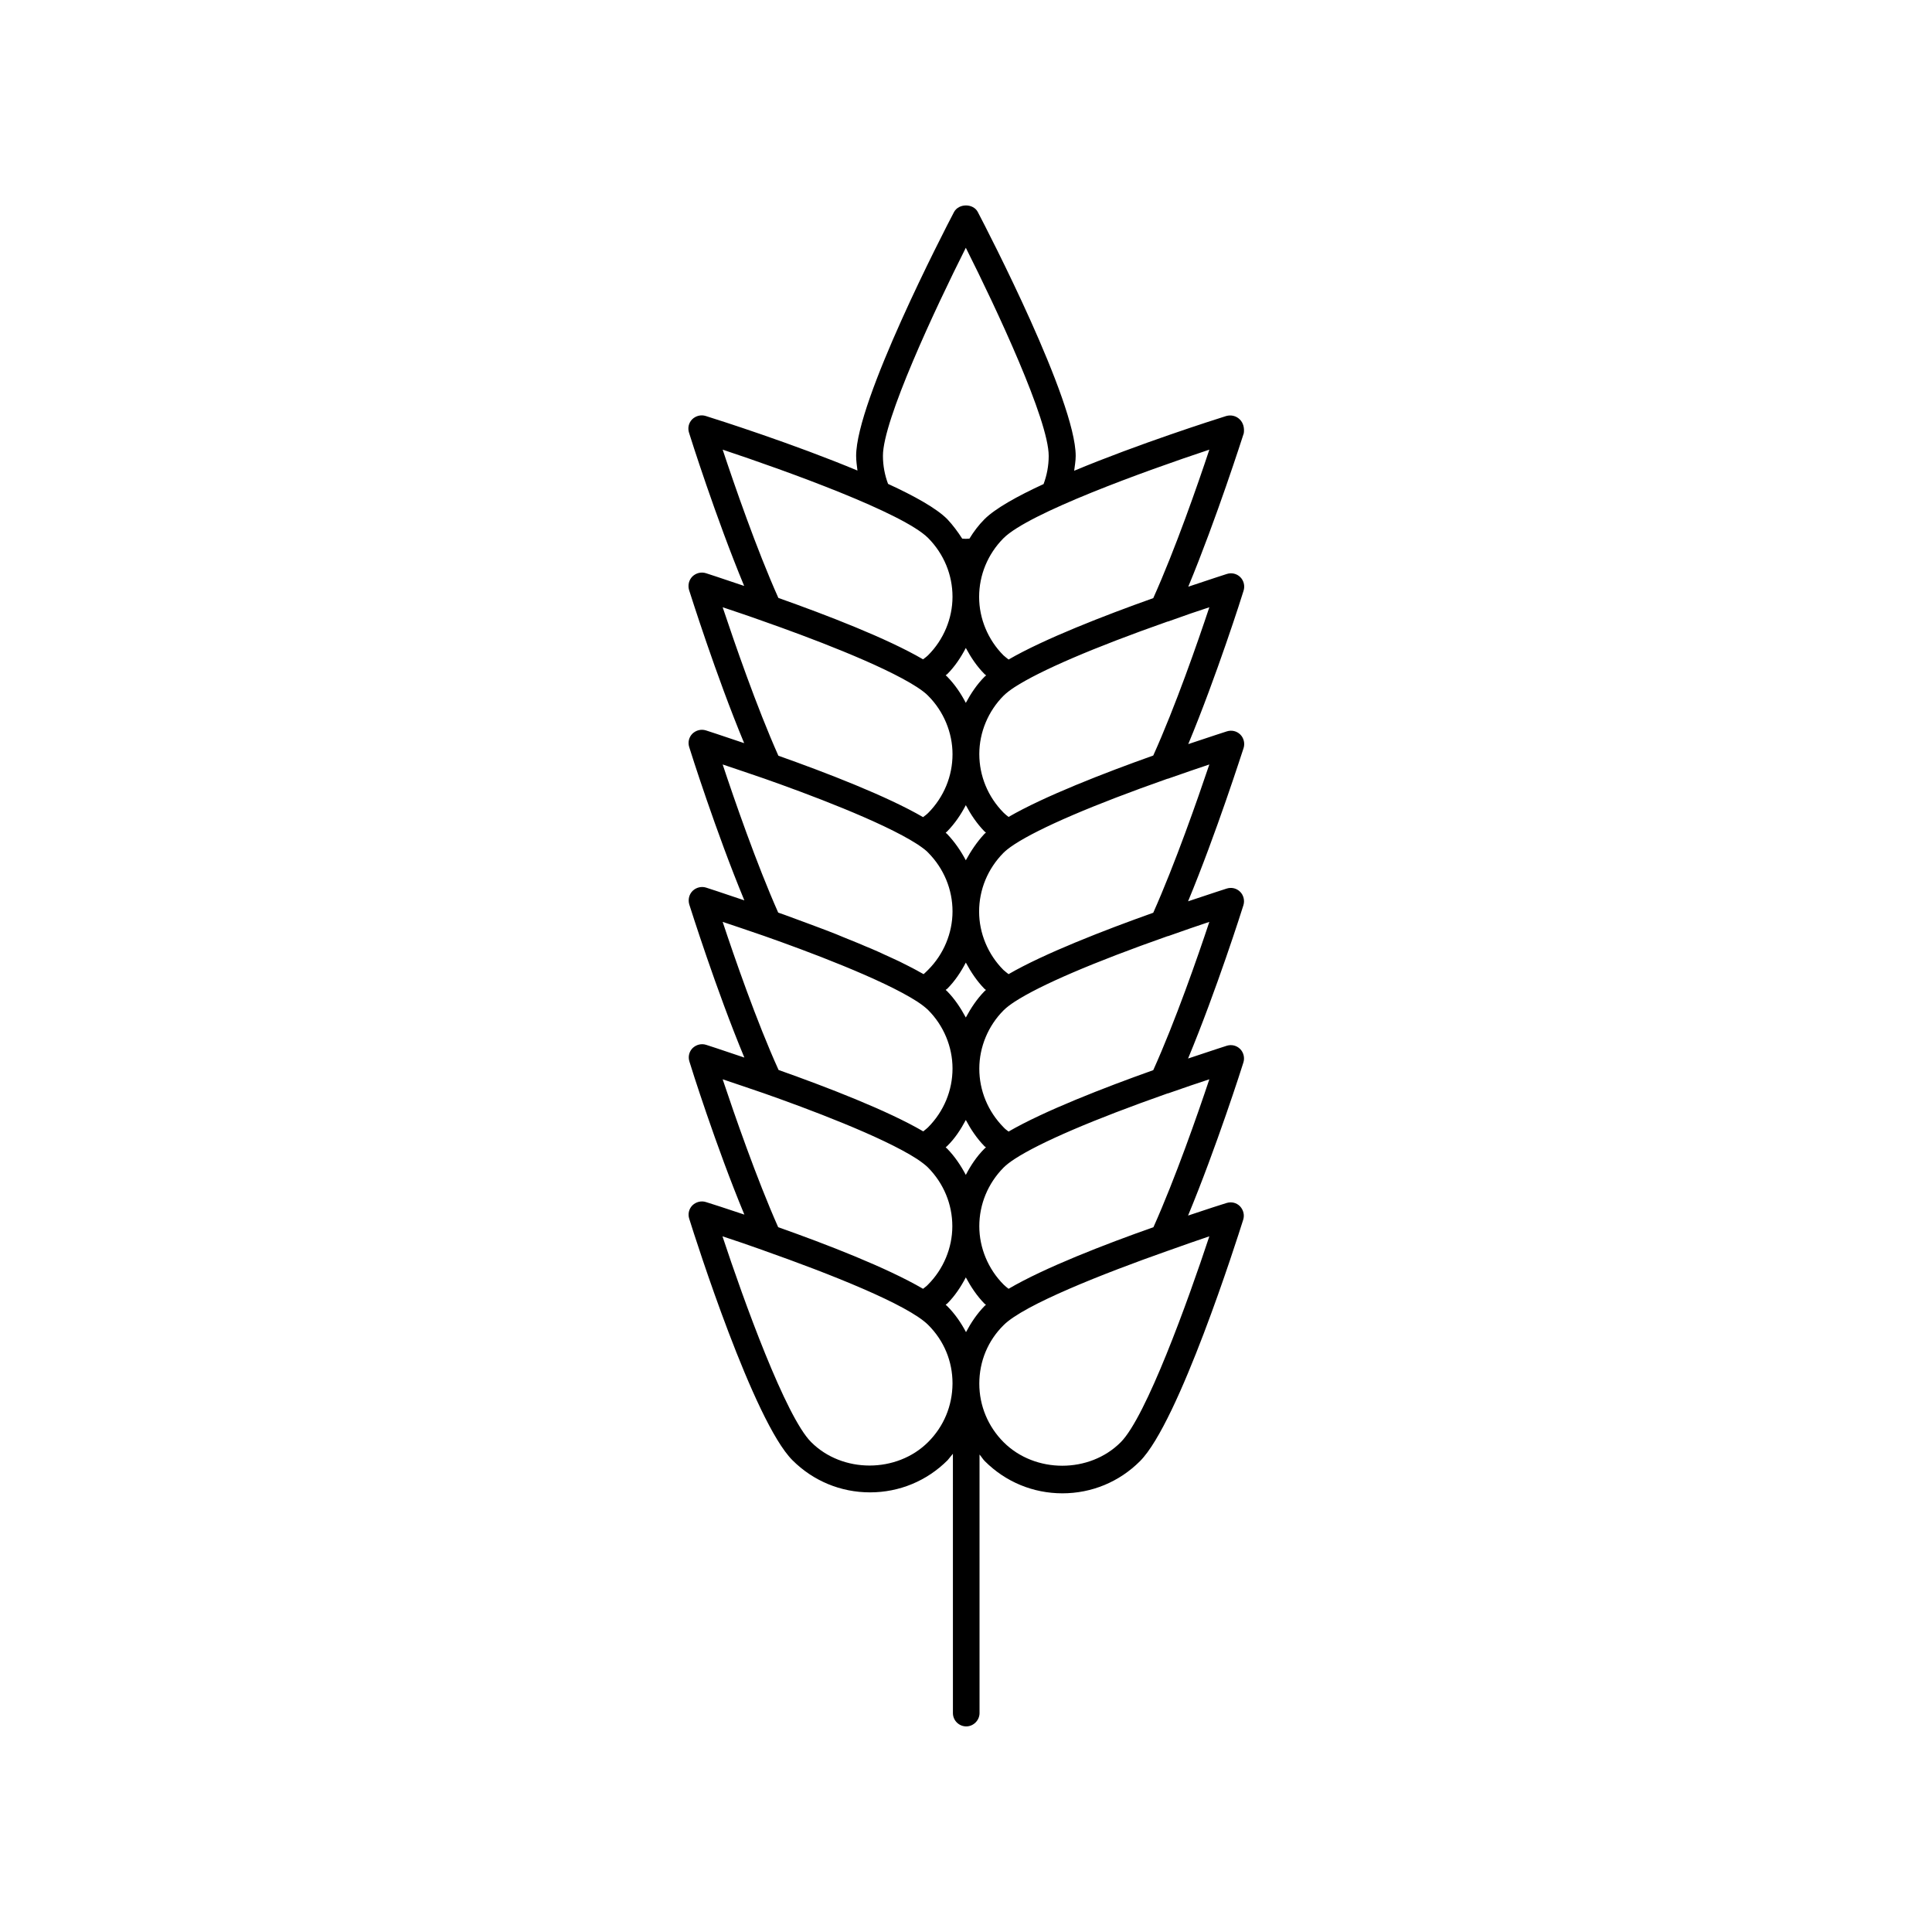 <?xml version="1.0" encoding="UTF-8"?>
<!-- Uploaded to: SVG Repo, www.svgrepo.com, Generator: SVG Repo Mixer Tools -->
<svg fill="#000000" width="800px" height="800px" version="1.1" viewBox="144 144 512 512" xmlns="http://www.w3.org/2000/svg">
 <path d="m472.55 255.15c-0.957-0.957-2.316-1.258-3.578-0.906-3.375 1.059-23.277 7.406-40.305 14.508 0.152-1.309 0.402-2.57 0.402-3.93 0-14.559-23.277-59.551-25.945-64.641-1.211-2.316-5.039-2.316-6.297 0-2.672 5.09-25.945 50.078-25.945 64.641 0 1.309 0.203 2.621 0.352 3.879-17.027-7.106-36.828-13.402-40.203-14.461-1.258-0.402-2.621-0.051-3.578 0.855-0.957 0.957-1.258 2.316-0.855 3.578 0.301 1.008 7.106 22.52 14.609 40.605-6.047-2.066-10.125-3.375-10.125-3.375-1.258-0.402-2.621-0.051-3.578 0.855-0.957 0.957-1.258 2.316-0.906 3.578 0.352 1.059 7.106 22.57 14.609 40.605-6.047-2.066-10.125-3.375-10.125-3.375-1.258-0.402-2.621-0.051-3.578 0.855-0.957 0.957-1.258 2.316-0.855 3.578 0.301 1.008 7.106 22.52 14.609 40.605-6.047-2.066-10.125-3.375-10.125-3.375-1.258-0.402-2.621-0.051-3.578 0.855-0.957 0.957-1.258 2.316-0.906 3.578 0.352 1.059 7.106 22.57 14.609 40.605-6.047-2.066-10.125-3.375-10.125-3.375-1.258-0.402-2.621-0.051-3.578 0.855-0.957 0.957-1.258 2.316-0.855 3.578 0.301 1.059 7.055 22.52 14.559 40.559-5.09-1.715-8.867-2.922-10.176-3.324-1.258-0.402-2.621-0.051-3.578 0.855-0.957 0.957-1.258 2.316-0.855 3.578 1.715 5.492 17.078 53.707 27.355 63.984 5.492 5.492 12.797 8.516 20.555 8.516 7.758 0 15.062-3.023 20.555-8.516 0.504-0.555 0.906-1.16 1.41-1.715l0.004 68.727c0 1.965 1.613 3.527 3.527 3.527 1.914 0 3.527-1.613 3.527-3.527l-0.004-68.52c0.504 0.555 0.855 1.211 1.41 1.762 5.492 5.492 12.797 8.516 20.555 8.516 7.758 0 15.062-3.023 20.555-8.516 10.277-10.277 25.645-58.543 27.355-63.984 0.402-1.258 0.051-2.621-0.855-3.578-0.957-0.957-2.266-1.258-3.578-0.855-1.309 0.402-5.09 1.613-10.176 3.324 7.508-18.086 14.359-39.551 14.66-40.559 0.402-1.258 0.051-2.672-0.855-3.578-0.957-0.957-2.316-1.258-3.578-0.855 0 0-4.082 1.309-10.227 3.375 7.508-18.035 14.359-39.598 14.66-40.605 0.402-1.258 0.051-2.672-0.855-3.578-0.957-0.957-2.316-1.258-3.578-0.855 0 0-4.082 1.309-10.227 3.375 7.508-18.086 14.359-39.598 14.711-40.605 0.402-1.258 0.051-2.672-0.855-3.578-0.957-0.957-2.316-1.258-3.578-0.855 0 0-4.082 1.309-10.227 3.375 7.508-18.035 14.359-39.598 14.66-40.656 0.402-1.258 0.051-2.672-0.855-3.578-0.957-0.957-2.316-1.258-3.578-0.855 0 0-4.082 1.309-10.227 3.375 7.508-18.086 14.359-39.598 14.711-40.656 0.203-1.355-0.098-2.719-1.055-3.676zm-72.598-45.492c8.16 16.223 21.965 45.695 21.965 55.168 0 2.621-0.504 5.188-1.359 7.457-7.004 3.223-12.848 6.5-15.668 9.32-1.562 1.562-2.871 3.324-3.981 5.141l-0.957 0.051-0.957-0.051c-1.16-1.812-2.469-3.578-3.981-5.188-2.871-2.871-8.664-6.098-15.668-9.32-0.855-2.266-1.359-4.785-1.359-7.457-0.004-9.375 13.801-38.898 21.965-55.121zm0 203.99c-1.359-2.519-2.922-4.887-4.938-6.953-0.102-0.102-0.25-0.203-0.402-0.352 0.102-0.102 0.25-0.203 0.402-0.301 2.016-2.016 3.629-4.434 4.938-6.953 1.359 2.519 2.922 4.887 4.938 6.953 0.102 0.102 0.25 0.203 0.402 0.301-0.102 0.102-0.25 0.203-0.402 0.352-2.016 2.066-3.578 4.434-4.938 6.953zm0 27.156c1.309 2.469 2.922 4.887 4.938 6.953 0.102 0.102 0.25 0.203 0.402 0.301-0.102 0.102-0.301 0.25-0.402 0.352-2.066 2.066-3.629 4.434-4.938 6.953-1.309-2.469-2.922-4.887-4.938-6.953-0.102-0.102-0.25-0.203-0.402-0.352 0.152-0.152 0.25-0.203 0.402-0.352 2.066-2.016 3.625-4.434 4.938-6.902zm0-68.82c-1.309-2.469-2.922-4.836-4.938-6.953-0.102-0.102-0.301-0.25-0.402-0.352 0.152-0.152 0.25-0.203 0.402-0.352 2.016-2.066 3.629-4.434 4.938-6.953 1.309 2.469 2.922 4.887 4.938 6.953 0.102 0.102 0.25 0.203 0.402 0.301-0.102 0.102-0.301 0.25-0.402 0.352-2.016 2.164-3.578 4.535-4.938 7.004zm-4.938-48.668c-0.102-0.102-0.25-0.25-0.402-0.352 0.102-0.102 0.25-0.203 0.402-0.301 2.016-2.016 3.629-4.434 4.938-6.953 1.359 2.519 2.922 4.887 4.988 6.953 0.102 0.102 0.25 0.203 0.402 0.301-0.102 0.102-0.25 0.25-0.402 0.352-2.016 2.016-3.629 4.434-4.988 6.953-1.312-2.519-2.922-4.891-4.938-6.953zm-59.5-60.156c17.23 5.742 47.812 16.777 54.461 23.426 4.18 4.231 6.449 9.773 6.449 15.566 0 5.742-2.367 11.387-6.449 15.469-0.453 0.453-0.906 0.754-1.359 1.109-9.473-5.543-25.543-11.738-38.34-16.273-5.793-12.949-11.688-30.027-14.762-39.297zm0 41.766c2.973 1.008 6.801 2.266 10.984 3.777 11.184 3.93 31.336 11.438 40.508 17.383 1.211 0.805 2.266 1.562 2.973 2.316 4.082 4.082 6.449 9.723 6.449 15.469 0 5.793-2.266 11.336-6.449 15.566-0.453 0.453-0.906 0.754-1.359 1.109-9.523-5.543-25.543-11.738-38.34-16.273-5.797-13-11.691-30.129-14.766-39.348zm0 41.664c2.973 1.008 6.75 2.266 10.984 3.727 11.184 3.93 31.336 11.438 40.559 17.383 1.613 1.059 2.519 1.812 2.922 2.266 4.18 4.231 6.449 9.773 6.449 15.566 0 5.742-2.367 11.387-6.449 15.469-0.402 0.402-0.805 0.805-1.211 1.16-0.352-0.203-0.754-0.402-1.109-0.605-0.504-0.301-1.008-0.555-1.562-0.855-0.906-0.453-1.812-0.957-2.769-1.41-0.605-0.301-1.16-0.605-1.762-0.855-1.008-0.453-2.016-0.957-3.074-1.41-0.656-0.301-1.258-0.605-1.965-0.906-1.109-0.504-2.215-0.957-3.324-1.41-0.656-0.301-1.309-0.555-2.016-0.855-1.211-0.504-2.469-1.008-3.727-1.512-0.605-0.25-1.211-0.504-1.812-0.754-1.812-0.707-3.578-1.41-5.391-2.066-0.855-0.301-1.715-0.656-2.57-0.957-0.957-0.352-1.914-0.707-2.871-1.059-1.008-0.352-1.914-0.707-2.871-1.059-0.555-0.203-1.16-0.402-1.715-0.605-5.746-12.949-11.641-29.98-14.715-39.25zm0 41.715c2.973 1.008 6.801 2.266 10.984 3.727 11.184 3.93 31.336 11.438 40.559 17.383 1.211 0.805 2.215 1.562 2.922 2.266 4.082 4.082 6.449 9.723 6.449 15.469 0 5.793-2.266 11.336-6.449 15.566-0.453 0.453-0.906 0.754-1.309 1.109-9.473-5.543-25.543-11.738-38.34-16.273-5.848-12.895-11.742-29.973-14.816-39.246zm0 41.719c2.973 1.008 6.75 2.266 10.984 3.727 11.184 3.93 31.336 11.438 40.508 17.383 1.211 0.805 2.266 1.613 2.922 2.266 4.18 4.231 6.449 9.773 6.449 15.566 0 5.742-2.367 11.387-6.449 15.469-0.402 0.453-0.906 0.754-1.309 1.109-9.574-5.594-25.543-11.789-38.391-16.324-5.746-12.949-11.641-29.977-14.715-39.195zm60.91 80.707c-0.051 5.844-2.316 11.285-6.449 15.418-8.312 8.312-22.773 8.312-31.035 0-6.699-6.699-17.785-37.281-23.477-54.512 3.223 1.059 6.953 2.316 10.883 3.727 0.102 0.051 0.152 0.051 0.25 0.102 16.977 5.996 38.039 14.258 43.43 19.699 4.133 4.133 6.398 9.574 6.398 15.418zm3.578-13.703c-1.309-2.469-2.922-4.836-4.988-6.902-0.102-0.102-0.25-0.203-0.402-0.352 0.102-0.102 0.25-0.203 0.402-0.301 2.016-2.016 3.629-4.434 4.938-6.953 1.359 2.519 2.922 4.887 4.938 6.953 0.102 0.102 0.25 0.203 0.402 0.301-0.102 0.102-0.25 0.203-0.352 0.301-2.066 2.117-3.629 4.484-4.938 6.953zm64.484-25.391c-5.691 17.23-16.777 47.863-23.477 54.562-8.262 8.312-22.723 8.312-31.035 0-4.133-4.133-6.449-9.672-6.449-15.516 0-5.894 2.266-11.387 6.449-15.516 5.391-5.391 26.398-13.652 43.379-19.648 0.102-0.051 0.203-0.051 0.301-0.102 3.883-1.414 7.609-2.672 10.832-3.781zm0-41.613c-3.074 9.219-9.02 26.25-14.812 39.195-12.848 4.535-28.867 10.73-38.391 16.324-0.453-0.352-0.906-0.707-1.309-1.109-4.082-4.082-6.449-9.723-6.449-15.469 0-5.793 2.266-11.336 6.449-15.566 0.707-0.707 1.762-1.512 2.922-2.266 6.75-4.383 20.809-10.43 40.559-17.383h0.051 0.051c4.18-1.461 7.957-2.769 10.93-3.727zm0-41.719c-3.074 9.27-9.02 26.348-14.863 39.297-12.898 4.586-28.969 10.832-38.34 16.273-0.453-0.352-0.906-0.656-1.309-1.109-4.18-4.231-6.449-9.773-6.449-15.566 0-5.742 2.367-11.387 6.449-15.469 0.707-0.707 1.762-1.512 2.922-2.266 6.75-4.383 20.809-10.43 40.559-17.383h0.051 0.051c4.18-1.508 7.957-2.769 10.93-3.777zm0-41.715c-3.125 9.27-9.07 26.301-14.863 39.297-12.898 4.586-28.969 10.832-38.34 16.273-0.453-0.352-0.906-0.707-1.359-1.109-4.082-4.082-6.449-9.723-6.449-15.469 0-5.793 2.266-11.336 6.449-15.566 0.453-0.453 1.309-1.211 2.922-2.266 6.75-4.383 20.809-10.43 40.559-17.383h0.051 0.051c4.231-1.508 8.008-2.769 10.98-3.777zm0-41.664c-3.074 9.27-9.02 26.348-14.863 39.297-12.898 4.586-28.969 10.832-38.34 16.273-0.453-0.352-0.906-0.707-1.309-1.109-4.18-4.231-6.449-9.773-6.449-15.566 0-5.742 2.367-11.387 6.449-15.469 0.707-0.707 1.762-1.512 2.922-2.266 6.801-4.383 20.809-10.43 40.559-17.383h0.051 0.051c4.18-1.512 7.957-2.82 10.93-3.777zm-14.859-2.418c-12.898 4.586-28.969 10.832-38.34 16.273-0.453-0.352-0.906-0.707-1.359-1.109-4.082-4.082-6.449-9.723-6.449-15.469 0-5.793 2.266-11.336 6.449-15.566 6.648-6.648 37.281-17.734 54.562-23.477-3.074 9.27-9.02 26.348-14.863 39.348z"/>
</svg>